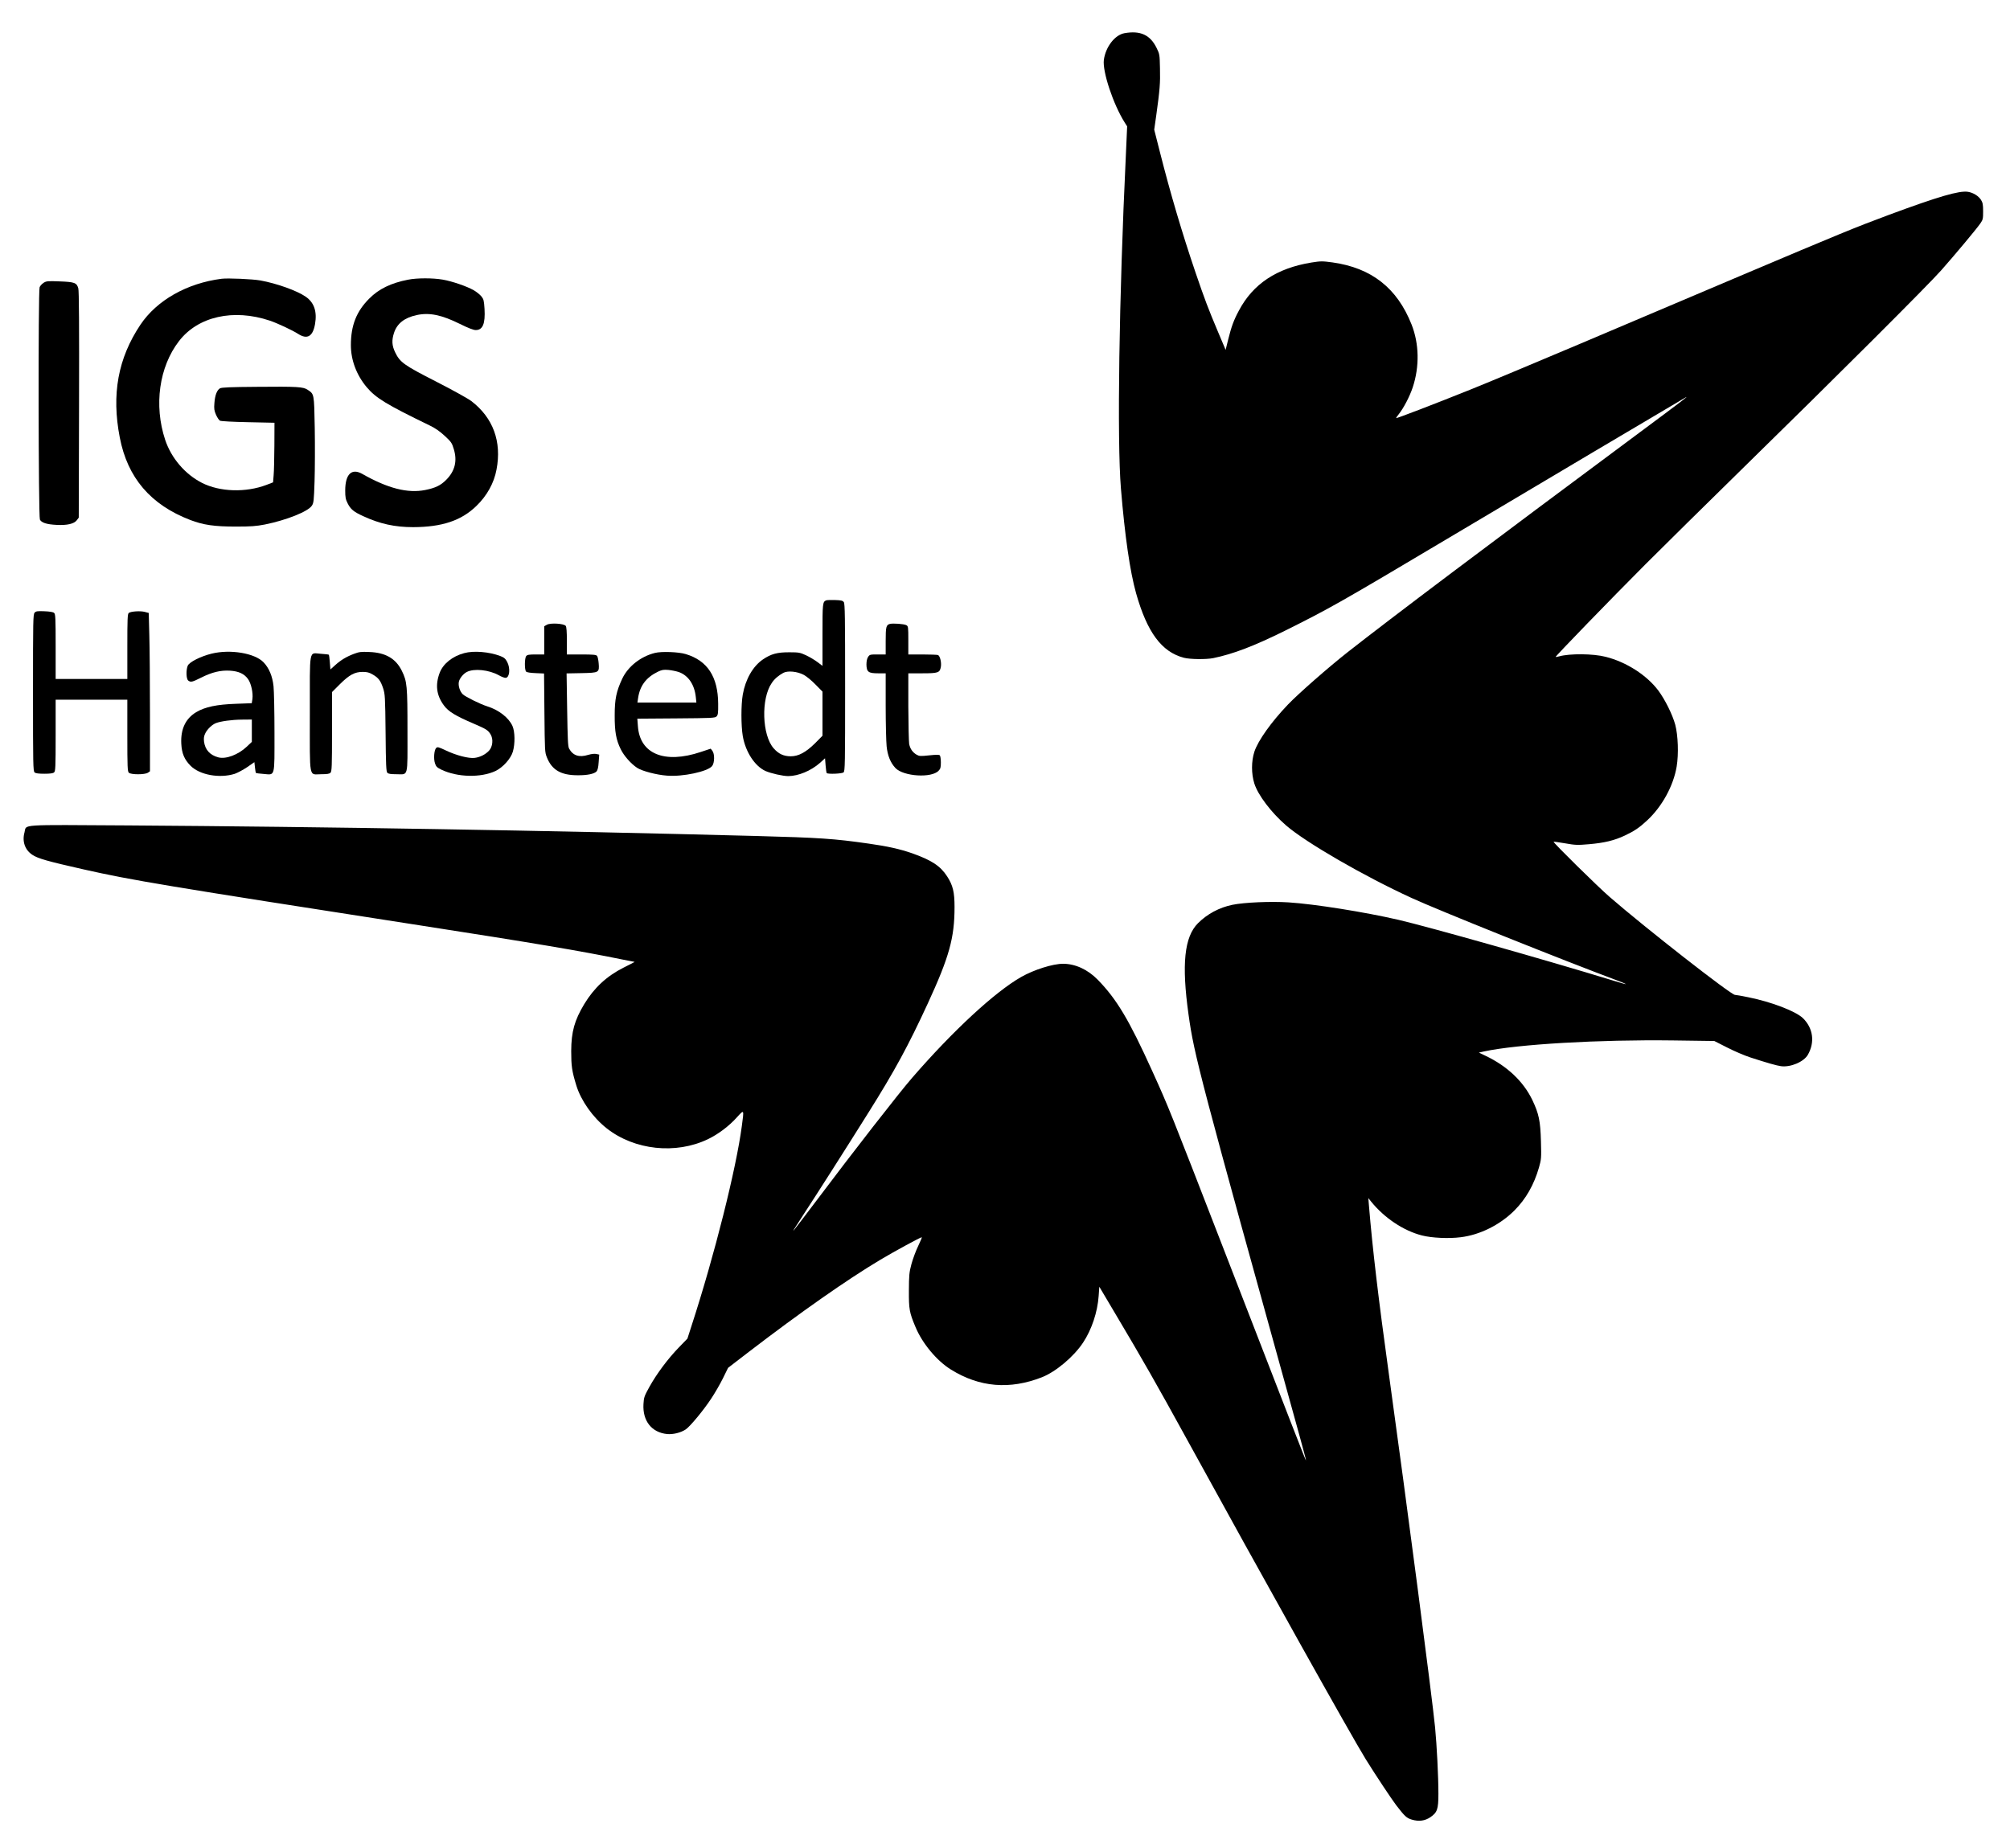 <?xml version="1.0" encoding="UTF-8" standalone="yes"?>
<svg version="1.0" xmlns="http://www.w3.org/2000/svg" width="2131px" height="1960px" viewBox="0 0 2131 1960" preserveAspectRatio="xMidYMid meet">
  <g transform="translate(0,1960) scale(0.1,-0.1)" fill="#000000" stroke="none">
    <path d="M11921 19248 c-102 -19 -199 -145 -218 -283 -16 -123 99 -471 221
-664 l26 -41 -14 -313 c-72 -1502 -94 -3020 -52 -3527 42 -508 96 -880 161
-1112 117 -413 270 -621 506 -683 64 -17 236 -19 311 -4 214 44 432 128 758
289 478 238 589 301 1755 995 776 462 2475 1470 2500 1483 29 15 -50 -46 -485
-369 -1609 -1195 -2647 -1977 -3105 -2337 -203 -160 -519 -437 -630 -553 -177
-185 -317 -382 -356 -500 -33 -101 -33 -234 -1 -336 38 -123 180 -310 337
-446 209 -181 828 -539 1330 -769 280 -129 1596 -657 2188 -878 48 -18 86 -34
84 -36 -1 -2 -61 15 -132 37 -721 221 -1957 570 -2279 645 -360 83 -886 167
-1165 185 -189 12 -470 0 -596 -26 -139 -29 -266 -97 -364 -195 -145 -145
-175 -434 -100 -970 60 -430 112 -629 1179 -4474 38 -138 68 -251 66 -253 -3
-3 -137 341 -871 2237 -578 1491 -582 1502 -760 1895 -245 541 -376 760 -577
966 -106 108 -236 168 -366 169 -111 0 -310 -63 -447 -141 -278 -159 -721
-568 -1155 -1069 -138 -159 -622 -780 -1024 -1315 -120 -159 -223 -294 -229
-300 -15 -15 -3 4 98 160 139 212 443 689 688 1080 284 452 426 714 633 1163
228 495 284 696 284 1023 0 160 -17 230 -78 325 -72 111 -163 171 -367 244
-131 46 -265 76 -464 104 -369 53 -522 63 -1195 81 -2235 59 -4585 98 -6653
112 -1187 7 -1079 14 -1103 -73 -27 -96 4 -186 82 -238 59 -40 162 -69 543
-155 514 -116 858 -173 3555 -592 1224 -190 1709 -272 2159 -364 68 -14 126
-25 129 -25 3 0 -50 -28 -117 -61 -180 -91 -312 -214 -417 -387 -103 -172
-137 -292 -138 -497 0 -160 7 -211 54 -365 50 -162 174 -338 322 -455 294
-232 733 -279 1074 -115 108 52 224 139 306 231 79 86 77 89 53 -91 -60 -455
-290 -1371 -532 -2115 l-45 -140 -93 -96 c-115 -119 -232 -276 -309 -414 -55
-100 -60 -112 -64 -185 -10 -177 86 -300 250 -317 63 -6 146 14 198 49 47 32
189 203 271 328 38 57 94 154 124 215 l54 110 221 170 c549 421 1046 769 1395
977 149 89 424 238 438 238 3 0 -14 -42 -38 -92 -25 -51 -57 -138 -72 -193
-24 -90 -26 -118 -27 -280 -1 -198 5 -233 70 -387 72 -174 227 -360 377 -452
303 -188 623 -214 963 -81 148 58 339 219 437 368 91 137 153 323 165 495 l7
97 166 -280 c291 -489 449 -767 739 -1295 842 -1534 1767 -3189 1920 -3436
103 -166 277 -428 324 -489 90 -117 110 -135 165 -151 74 -22 139 -13 196 26
73 50 85 85 85 247 0 188 -17 515 -35 703 -34 343 -297 2355 -491 3755 -111
802 -172 1320 -210 1775 l-7 85 28 -35 c142 -176 345 -311 540 -361 106 -27
285 -35 411 -19 205 25 417 131 570 284 122 122 207 272 260 455 25 89 26 99
21 279 -6 217 -22 292 -92 439 -95 196 -266 358 -495 467 l-71 34 53 12 c358
77 1221 127 2003 117 l440 -6 136 -69 c74 -38 184 -85 245 -105 182 -59 280
-87 326 -93 102 -14 242 46 285 121 76 133 56 281 -51 387 -76 74 -332 173
-581 223 -67 14 -131 25 -141 25 -42 0 -953 712 -1329 1039 -124 107 -602 578
-594 585 2 2 57 -6 123 -17 108 -19 130 -20 255 -9 160 14 266 39 378 92 100
47 155 84 238 162 157 146 277 366 311 569 22 133 15 330 -15 444 -30 109
-108 266 -180 363 -124 164 -339 302 -558 357 -132 34 -379 36 -492 5 -19 -5
-36 -8 -38 -6 -5 5 580 609 952 982 187 187 659 653 1049 1035 961 940 1949
1926 2088 2084 145 164 374 438 413 495 28 40 30 50 30 129 0 71 -4 92 -22
121 -26 42 -83 77 -139 86 -93 14 -310 -49 -834 -243 -356 -132 -542 -209
-1555 -638 -489 -208 -1275 -540 -1745 -740 -470 -199 -985 -414 -1145 -478
-368 -148 -779 -306 -784 -301 -1 1 11 20 28 41 53 66 117 190 149 286 73 221
68 463 -13 667 -153 386 -425 599 -836 657 -111 15 -125 15 -226 -1 -367 -60
-618 -226 -768 -509 -56 -104 -80 -172 -114 -308 l-27 -109 -82 194 c-100 237
-141 344 -238 629 -143 421 -267 842 -376 1272 l-61 240 22 155 c37 266 43
340 39 495 -3 147 -4 152 -36 217 -68 139 -173 186 -341 156z"/>
    <path d="M2350 16644 c-368 -47 -687 -228 -861 -487 -238 -356 -308 -738 -219
-1197 82 -426 327 -713 747 -874 138 -53 256 -70 483 -70 162 0 214 4 308 22
228 46 457 137 498 199 20 30 22 52 29 260 4 126 5 379 2 563 -7 370 -5 359
-76 407 -46 31 -109 35 -531 31 -289 -2 -380 -6 -398 -16 -32 -19 -53 -73 -59
-157 -5 -59 -2 -79 17 -123 13 -29 31 -57 42 -63 10 -6 141 -13 298 -16 l280
-6 -1 -241 c-1 -133 -4 -275 -8 -316 l-6 -75 -70 -27 c-219 -83 -493 -75 -683
21 -179 91 -326 262 -391 457 -121 366 -64 773 146 1046 201 262 577 347 963
218 80 -27 239 -101 301 -141 97 -62 156 -27 179 105 23 133 -10 228 -98 289
-91 64 -309 142 -482 173 -84 15 -342 26 -410 18z"/>
    <path d="M4326 16634 c-180 -35 -310 -98 -410 -199 -137 -136 -196 -286 -196
-495 0 -159 60 -317 167 -445 98 -116 209 -184 671 -408 58 -28 106 -62 158
-110 68 -63 76 -75 95 -139 39 -127 12 -234 -81 -327 -59 -59 -113 -85 -221
-107 -186 -37 -396 16 -669 171 -112 63 -180 -3 -180 -177 0 -70 4 -93 26
-136 31 -62 64 -90 166 -136 175 -81 334 -116 528 -116 306 1 511 69 671 225
112 108 187 244 213 385 57 297 -36 550 -267 727 -34 26 -200 118 -372 206
-343 175 -385 205 -436 312 -34 70 -37 127 -12 204 32 100 111 162 241 190
135 29 264 2 458 -94 89 -44 143 -65 168 -65 74 0 102 67 93 224 -6 90 -9 103
-34 134 -16 19 -52 48 -80 64 -75 43 -231 96 -330 113 -104 18 -274 18 -367
-1z"/>
    <path d="M462 16601 c-18 -12 -37 -33 -42 -47 -16 -41 -13 -2432 3 -2464 17
-33 72 -51 177 -56 111 -6 185 11 214 49 l21 28 3 1197 c2 841 0 1208 -8 1235
-17 59 -39 67 -197 73 -128 5 -140 4 -171 -15z"/>
    <path d="M8760 13234 c-39 -16 -40 -29 -40 -366 l0 -329 -53 40 c-29 22 -83
54 -121 72 -63 29 -76 32 -174 32 -131 1 -197 -17 -284 -76 -106 -73 -184
-209 -213 -372 -19 -107 -19 -330 0 -441 29 -168 128 -319 241 -370 59 -26
185 -54 241 -54 108 1 241 56 336 140 l54 49 6 -75 c3 -42 9 -79 12 -82 13
-13 161 -7 178 7 16 12 17 87 17 900 0 748 -2 890 -14 906 -12 16 -28 20 -93
22 -43 1 -85 0 -93 -3z m-239 -790 c30 -16 87 -63 126 -104 l73 -74 0 -234 0
-234 -77 -78 c-99 -98 -177 -140 -260 -140 -76 1 -128 25 -181 85 -123 140
-135 526 -20 692 29 44 70 79 123 108 47 25 148 15 216 -21z"/>
    <path d="M367 13103 c-16 -18 -17 -76 -17 -850 0 -760 1 -832 17 -844 11 -10
44 -14 103 -14 59 0 92 4 103 14 15 12 17 52 17 392 l0 379 380 0 380 0 0
-379 c0 -332 2 -382 16 -395 22 -22 170 -22 202 0 l22 15 0 607 c0 334 -3 712
-7 840 l-6 232 -41 11 c-48 13 -150 6 -171 -11 -13 -11 -15 -67 -15 -356 l0
-344 -380 0 -380 0 0 344 c0 307 -2 345 -17 357 -10 9 -48 15 -102 17 -75 3
-89 1 -104 -15z"/>
    <path d="M5798 12975 l-28 -16 0 -149 0 -150 -89 0 c-70 0 -91 -3 -102 -17
-18 -21 -19 -147 -1 -165 8 -8 47 -14 102 -16 l88 -4 4 -416 c4 -405 4 -419
26 -473 53 -134 149 -190 327 -190 103 -1 176 15 200 41 11 13 19 44 22 98 l6
80 -32 7 c-20 4 -51 0 -86 -10 -95 -30 -162 -7 -202 68 -12 23 -15 102 -20
412 l-6 384 157 3 c189 4 191 5 183 106 -3 34 -10 69 -17 77 -10 12 -42 15
-166 15 l-154 0 0 143 c0 99 -4 148 -12 160 -19 25 -162 34 -200 12z"/>
    <path d="M9435 12984 c-40 -11 -45 -31 -45 -181 l0 -143 -85 0 c-80 0 -85 -1
-102 -27 -11 -17 -17 -45 -17 -81 2 -78 21 -92 125 -92 l79 0 0 -342 c0 -189
5 -383 10 -432 10 -99 41 -174 93 -230 85 -90 384 -109 458 -29 20 20 24 35
24 88 0 35 -5 69 -11 75 -8 8 -38 8 -113 0 -93 -10 -105 -9 -133 7 -43 25 -69
63 -79 114 -4 24 -8 203 -9 397 l0 352 148 0 c169 0 186 6 197 69 8 47 -9 117
-31 125 -9 3 -83 6 -165 6 l-149 0 0 150 c0 144 -1 150 -22 161 -24 13 -140
21 -173 13z"/>
    <path d="M2245 12669 c-118 -29 -239 -90 -255 -129 -19 -47 -16 -141 6 -157
27 -20 42 -16 136 31 115 58 207 80 306 74 93 -6 150 -32 191 -88 34 -47 56
-149 47 -214 l-7 -43 -162 -6 c-209 -7 -333 -33 -427 -89 -113 -68 -166 -181
-158 -334 5 -104 33 -169 99 -235 97 -97 306 -135 467 -85 29 10 88 41 131 70
l78 54 6 -55 c3 -30 8 -57 10 -60 3 -2 39 -7 81 -10 125 -10 116 -44 116 436
0 223 -5 446 -10 494 -11 105 -47 193 -106 254 -93 97 -352 140 -549 92z m425
-818 l0 -118 -55 -52 c-90 -85 -221 -134 -301 -112 -89 24 -140 81 -151 168
-4 38 -1 58 15 90 23 44 71 89 111 105 52 20 169 36 274 37 l107 1 0 -119z"/>
    <path d="M3754 12667 c-82 -31 -140 -66 -201 -121 l-50 -45 -6 75 c-3 42 -8
78 -11 81 -2 3 -40 7 -83 10 -131 8 -118 76 -118 -637 0 -711 -13 -640 121
-640 62 0 87 4 98 16 14 14 16 67 16 435 l0 420 83 83 c100 100 158 131 242
131 47 0 70 -6 107 -28 61 -35 83 -65 110 -146 20 -62 22 -89 26 -474 3 -341
6 -410 19 -422 10 -11 37 -15 94 -15 131 0 119 -48 119 458 0 482 -4 525 -60
639 -64 130 -173 193 -345 199 -86 4 -108 1 -161 -19z"/>
    <path d="M4921 12674 c-124 -33 -222 -112 -259 -207 -49 -129 -35 -240 44
-347 48 -66 125 -112 317 -194 130 -56 151 -68 178 -113 31 -50 23 -132 -17
-174 -39 -41 -95 -69 -153 -76 -64 -7 -192 26 -304 79 -78 37 -89 40 -103 26
-21 -21 -29 -114 -12 -163 11 -34 21 -44 68 -67 169 -81 417 -87 573 -14 79
38 161 129 184 204 25 84 23 214 -4 274 -40 88 -144 169 -268 208 -74 23 -230
101 -258 127 -32 31 -51 92 -42 134 8 36 48 85 84 103 76 40 236 23 338 -34
30 -17 64 -30 76 -28 40 6 49 101 15 167 -19 36 -32 48 -73 64 -118 45 -282
59 -384 31z"/>
    <path d="M6943 12676 c-152 -38 -285 -144 -346 -273 -63 -135 -80 -217 -80
-388 -1 -173 15 -261 64 -360 34 -70 109 -155 175 -198 50 -33 204 -74 315
-82 165 -14 433 43 479 102 27 34 28 130 2 162 l-17 22 -105 -35 c-385 -129
-647 -21 -667 274 l-6 79 411 3 c380 3 413 4 429 21 15 15 18 35 17 135 -2
286 -114 457 -344 526 -74 23 -259 30 -327 12z m252 -202 c101 -35 168 -132
182 -266 l6 -58 -313 0 -312 0 7 47 c19 131 85 219 210 280 42 20 60 23 110
19 33 -3 82 -13 110 -22z"/>
  </g>
</svg>